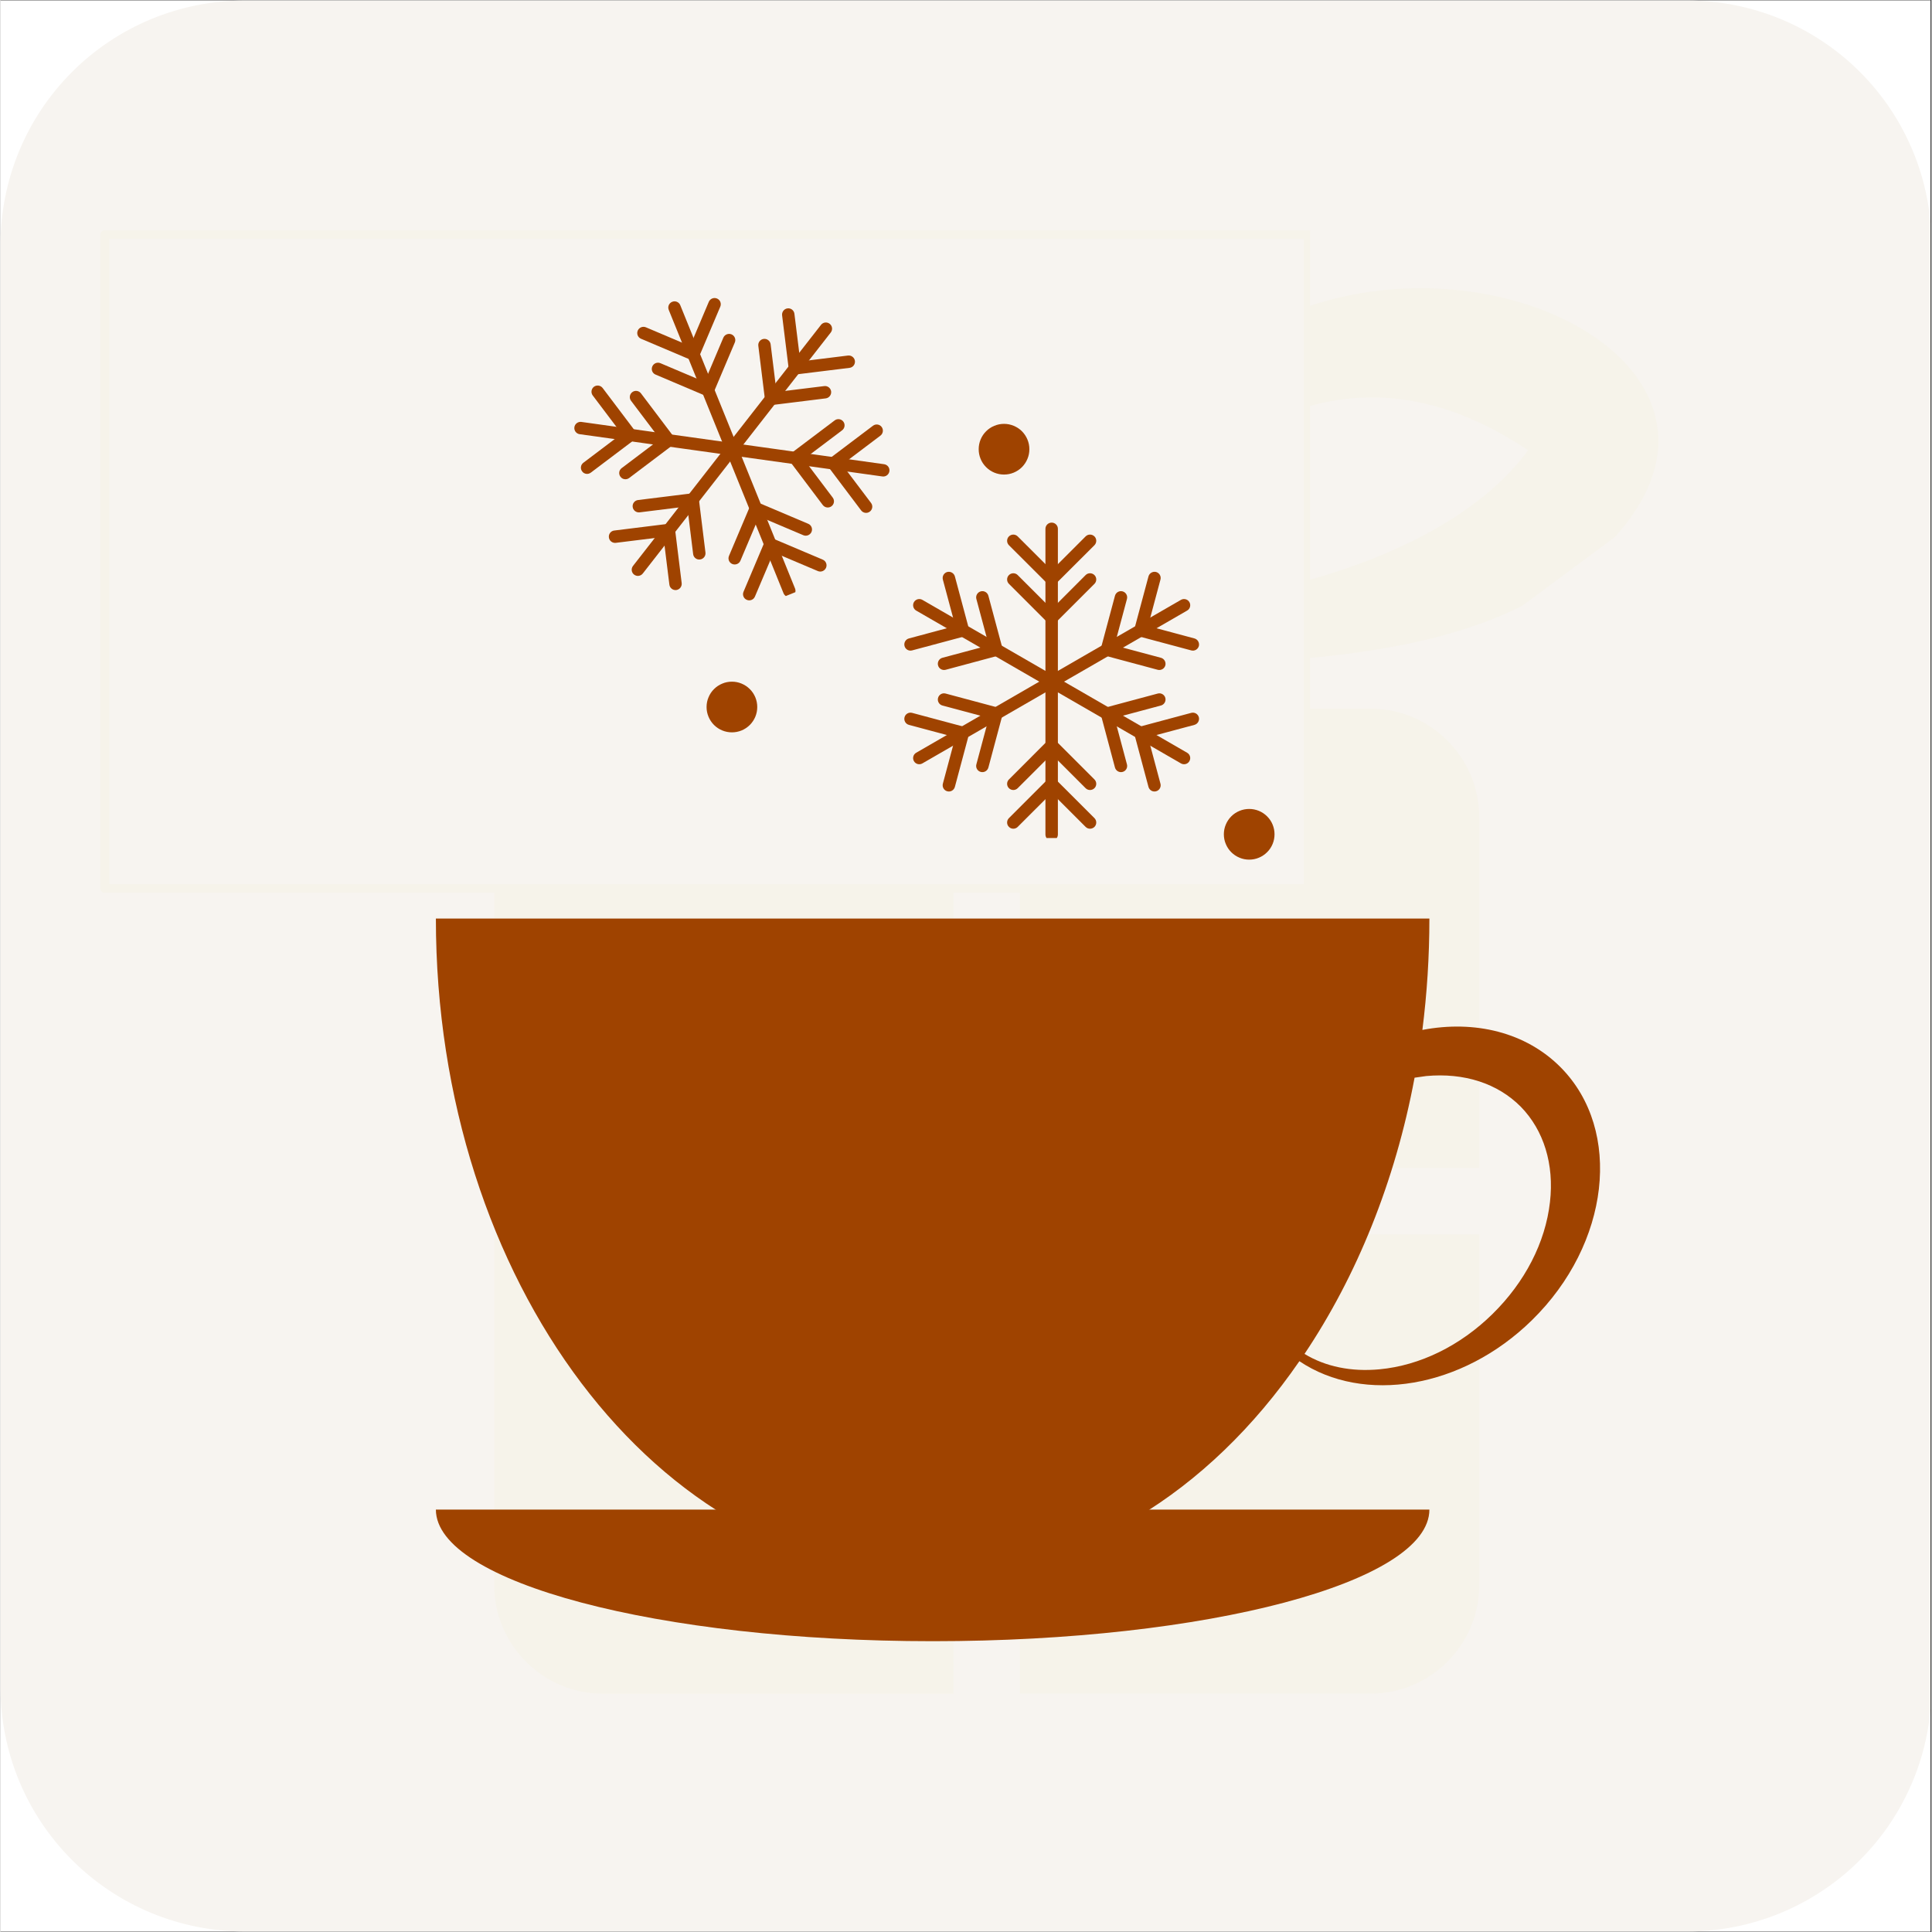 <svg xmlns="http://www.w3.org/2000/svg" xmlns:xlink="http://www.w3.org/1999/xlink" width="300" zoomAndPan="magnify" viewBox="0 0 224.88 225" height="300" preserveAspectRatio="xMidYMid meet" version="1.0"><rect x="0" y="0" width="224.88" height="225" fill="#333333" stroke="none"/><defs><clipPath id="d0f9468f8d"><path d="M 0 0.059 L 224.762 0.059 L 224.762 224.938 L 0 224.938 Z M 0 0.059 " clip-rule="nonzero"/></clipPath><clipPath id="087e8dff09"><path d="M 50.703 175 L 167 175 L 167 191.207 L 50.703 191.207 Z M 50.703 175 " clip-rule="nonzero"/></clipPath><clipPath id="6cc8c802c5"><path d="M 50.703 106 L 187 106 L 187 184 L 50.703 184 Z M 50.703 106 " clip-rule="nonzero"/></clipPath><clipPath id="f8ac75e91b"><path d="M 101 33.793 L 116 33.793 L 116 101 L 101 101 Z M 101 33.793 " clip-rule="nonzero"/></clipPath><clipPath id="eac816a95c"><path d="M 12 27 L 152.508 27 L 152.508 104 L 12 104 Z M 12 27 " clip-rule="nonzero"/></clipPath><clipPath id="cf27d526cd"><path d="M 11.582 26.816 L 152.508 26.816 L 152.508 104 L 11.582 104 Z M 11.582 26.816 " clip-rule="nonzero"/></clipPath><clipPath id="ffbdf2cb87"><path d="M 121 60.863 L 124 60.863 L 124 81 L 121 81 Z M 121 60.863 " clip-rule="nonzero"/></clipPath><clipPath id="47bec746b4"><path d="M 121 78 L 124 78 L 124 97.594 L 121 97.594 Z M 121 78 " clip-rule="nonzero"/></clipPath><clipPath id="a817e2f490"><path d="M 132 66 L 139.652 66 L 139.652 76 L 132 76 Z M 132 66 " clip-rule="nonzero"/></clipPath><clipPath id="3e5a0ed993"><path d="M 105.172 82 L 113 82 L 113 93 L 105.172 93 Z M 105.172 82 " clip-rule="nonzero"/></clipPath><clipPath id="c1f8d3aeb3"><path d="M 132 82 L 139.652 82 L 139.652 93 L 132 93 Z M 132 82 " clip-rule="nonzero"/></clipPath><clipPath id="065a8f6992"><path d="M 105.172 66 L 113 66 L 113 76 L 105.172 76 Z M 105.172 66 " clip-rule="nonzero"/></clipPath><clipPath id="e244491133"><path d="M 77 35 L 86 35 L 86 54 L 77 54 Z M 77 35 " clip-rule="nonzero"/></clipPath><clipPath id="e1e0609801"><path d="M 62.238 41.621 L 94.195 28.676 L 107.984 62.719 L 76.027 75.664 Z M 62.238 41.621 " clip-rule="nonzero"/></clipPath><clipPath id="72df3d92a3"><path d="M 62.238 41.621 L 94.195 28.676 L 107.984 62.719 L 76.027 75.664 Z M 62.238 41.621 " clip-rule="nonzero"/></clipPath><clipPath id="bc74bf1ca1"><path d="M 74 34 L 84 34 L 84 42 L 74 42 Z M 74 34 " clip-rule="nonzero"/></clipPath><clipPath id="b4f0060948"><path d="M 62.238 41.621 L 94.195 28.676 L 107.984 62.719 L 76.027 75.664 Z M 62.238 41.621 " clip-rule="nonzero"/></clipPath><clipPath id="b450b2267d"><path d="M 62.238 41.621 L 94.195 28.676 L 107.984 62.719 L 76.027 75.664 Z M 62.238 41.621 " clip-rule="nonzero"/></clipPath><clipPath id="81c951ce24"><path d="M 75 38 L 86 38 L 86 47 L 75 47 Z M 75 38 " clip-rule="nonzero"/></clipPath><clipPath id="1276d722f1"><path d="M 62.238 41.621 L 94.195 28.676 L 107.984 62.719 L 76.027 75.664 Z M 62.238 41.621 " clip-rule="nonzero"/></clipPath><clipPath id="d29b21b6d6"><path d="M 62.238 41.621 L 94.195 28.676 L 107.984 62.719 L 76.027 75.664 Z M 62.238 41.621 " clip-rule="nonzero"/></clipPath><clipPath id="1076dfe454"><path d="M 84 51 L 93 51 L 93 70 L 84 70 Z M 84 51 " clip-rule="nonzero"/></clipPath><clipPath id="d6b368159b"><path d="M 62.238 41.621 L 94.195 28.676 L 107.984 62.719 L 76.027 75.664 Z M 62.238 41.621 " clip-rule="nonzero"/></clipPath><clipPath id="5add4c5a58"><path d="M 62.238 41.621 L 94.195 28.676 L 107.984 62.719 L 76.027 75.664 Z M 62.238 41.621 " clip-rule="nonzero"/></clipPath><clipPath id="044aa36078"><path d="M 86 62 L 97 62 L 97 70 L 86 70 Z M 86 62 " clip-rule="nonzero"/></clipPath><clipPath id="fdc61f1d07"><path d="M 62.238 41.621 L 94.195 28.676 L 107.984 62.719 L 76.027 75.664 Z M 62.238 41.621 " clip-rule="nonzero"/></clipPath><clipPath id="a0f446d386"><path d="M 62.238 41.621 L 94.195 28.676 L 107.984 62.719 L 76.027 75.664 Z M 62.238 41.621 " clip-rule="nonzero"/></clipPath><clipPath id="8c355c8e44"><path d="M 84 58 L 95 58 L 95 66 L 84 66 Z M 84 58 " clip-rule="nonzero"/></clipPath><clipPath id="7dd202d435"><path d="M 62.238 41.621 L 94.195 28.676 L 107.984 62.719 L 76.027 75.664 Z M 62.238 41.621 " clip-rule="nonzero"/></clipPath><clipPath id="243f9ecb16"><path d="M 62.238 41.621 L 94.195 28.676 L 107.984 62.719 L 76.027 75.664 Z M 62.238 41.621 " clip-rule="nonzero"/></clipPath><clipPath id="6ba58dddc4"><path d="M 84 37 L 97 37 L 97 54 L 84 54 Z M 84 37 " clip-rule="nonzero"/></clipPath><clipPath id="0fc1f8f34c"><path d="M 62.238 41.621 L 94.195 28.676 L 107.984 62.719 L 76.027 75.664 Z M 62.238 41.621 " clip-rule="nonzero"/></clipPath><clipPath id="ee7911cf3a"><path d="M 62.238 41.621 L 94.195 28.676 L 107.984 62.719 L 76.027 75.664 Z M 62.238 41.621 " clip-rule="nonzero"/></clipPath><clipPath id="29a00c4c53"><path d="M 91 35 L 100 35 L 100 44 L 91 44 Z M 91 35 " clip-rule="nonzero"/></clipPath><clipPath id="6b6e69836a"><path d="M 62.238 41.621 L 94.195 28.676 L 107.984 62.719 L 76.027 75.664 Z M 62.238 41.621 " clip-rule="nonzero"/></clipPath><clipPath id="213555ead8"><path d="M 62.238 41.621 L 94.195 28.676 L 107.984 62.719 L 76.027 75.664 Z M 62.238 41.621 " clip-rule="nonzero"/></clipPath><clipPath id="199db6a68f"><path d="M 88 39 L 97 39 L 97 48 L 88 48 Z M 88 39 " clip-rule="nonzero"/></clipPath><clipPath id="6897d3f6f9"><path d="M 62.238 41.621 L 94.195 28.676 L 107.984 62.719 L 76.027 75.664 Z M 62.238 41.621 " clip-rule="nonzero"/></clipPath><clipPath id="da157771e7"><path d="M 62.238 41.621 L 94.195 28.676 L 107.984 62.719 L 76.027 75.664 Z M 62.238 41.621 " clip-rule="nonzero"/></clipPath><clipPath id="94b4c186d1"><path d="M 73 51 L 86 51 L 86 68 L 73 68 Z M 73 51 " clip-rule="nonzero"/></clipPath><clipPath id="0d9a7e6166"><path d="M 62.238 41.621 L 94.195 28.676 L 107.984 62.719 L 76.027 75.664 Z M 62.238 41.621 " clip-rule="nonzero"/></clipPath><clipPath id="ca928fe85a"><path d="M 62.238 41.621 L 94.195 28.676 L 107.984 62.719 L 76.027 75.664 Z M 62.238 41.621 " clip-rule="nonzero"/></clipPath><clipPath id="14a5676412"><path d="M 70 61 L 80 61 L 80 69 L 70 69 Z M 70 61 " clip-rule="nonzero"/></clipPath><clipPath id="243b902d93"><path d="M 62.238 41.621 L 94.195 28.676 L 107.984 62.719 L 76.027 75.664 Z M 62.238 41.621 " clip-rule="nonzero"/></clipPath><clipPath id="b78d21fed1"><path d="M 62.238 41.621 L 94.195 28.676 L 107.984 62.719 L 76.027 75.664 Z M 62.238 41.621 " clip-rule="nonzero"/></clipPath><clipPath id="e31303938f"><path d="M 73 57 L 83 57 L 83 66 L 73 66 Z M 73 57 " clip-rule="nonzero"/></clipPath><clipPath id="59e4c32c1e"><path d="M 62.238 41.621 L 94.195 28.676 L 107.984 62.719 L 76.027 75.664 Z M 62.238 41.621 " clip-rule="nonzero"/></clipPath><clipPath id="cc7bdd205f"><path d="M 62.238 41.621 L 94.195 28.676 L 107.984 62.719 L 76.027 75.664 Z M 62.238 41.621 " clip-rule="nonzero"/></clipPath><clipPath id="d25b6bb373"><path d="M 84 51 L 104 51 L 104 56 L 84 56 Z M 84 51 " clip-rule="nonzero"/></clipPath><clipPath id="3b608e91ff"><path d="M 62.238 41.621 L 94.195 28.676 L 107.984 62.719 L 76.027 75.664 Z M 62.238 41.621 " clip-rule="nonzero"/></clipPath><clipPath id="80cff645a4"><path d="M 62.238 41.621 L 94.195 28.676 L 107.984 62.719 L 76.027 75.664 Z M 62.238 41.621 " clip-rule="nonzero"/></clipPath><clipPath id="c879899c72"><path d="M 96 49 L 103 49 L 103 60 L 96 60 Z M 96 49 " clip-rule="nonzero"/></clipPath><clipPath id="3b1cb08101"><path d="M 62.238 41.621 L 94.195 28.676 L 107.984 62.719 L 76.027 75.664 Z M 62.238 41.621 " clip-rule="nonzero"/></clipPath><clipPath id="867fd75af3"><path d="M 62.238 41.621 L 94.195 28.676 L 107.984 62.719 L 76.027 75.664 Z M 62.238 41.621 " clip-rule="nonzero"/></clipPath><clipPath id="0862804839"><path d="M 91 48 L 99 48 L 99 60 L 91 60 Z M 91 48 " clip-rule="nonzero"/></clipPath><clipPath id="e730da80be"><path d="M 62.238 41.621 L 94.195 28.676 L 107.984 62.719 L 76.027 75.664 Z M 62.238 41.621 " clip-rule="nonzero"/></clipPath><clipPath id="0981f76ff4"><path d="M 62.238 41.621 L 94.195 28.676 L 107.984 62.719 L 76.027 75.664 Z M 62.238 41.621 " clip-rule="nonzero"/></clipPath><clipPath id="32fca3eb61"><path d="M 66 49 L 86 49 L 86 54 L 66 54 Z M 66 49 " clip-rule="nonzero"/></clipPath><clipPath id="9a77d054af"><path d="M 62.238 41.621 L 94.195 28.676 L 107.984 62.719 L 76.027 75.664 Z M 62.238 41.621 " clip-rule="nonzero"/></clipPath><clipPath id="a5da6e836b"><path d="M 62.238 41.621 L 94.195 28.676 L 107.984 62.719 L 76.027 75.664 Z M 62.238 41.621 " clip-rule="nonzero"/></clipPath><clipPath id="2f022abf46"><path d="M 67 44 L 75 44 L 75 56 L 67 56 Z M 67 44 " clip-rule="nonzero"/></clipPath><clipPath id="6ed33d89ec"><path d="M 62.238 41.621 L 94.195 28.676 L 107.984 62.719 L 76.027 75.664 Z M 62.238 41.621 " clip-rule="nonzero"/></clipPath><clipPath id="294b923580"><path d="M 62.238 41.621 L 94.195 28.676 L 107.984 62.719 L 76.027 75.664 Z M 62.238 41.621 " clip-rule="nonzero"/></clipPath><clipPath id="b2a6cf5e34"><path d="M 72 45 L 79 45 L 79 56 L 72 56 Z M 72 45 " clip-rule="nonzero"/></clipPath><clipPath id="7e06aa1dc6"><path d="M 62.238 41.621 L 94.195 28.676 L 107.984 62.719 L 76.027 75.664 Z M 62.238 41.621 " clip-rule="nonzero"/></clipPath><clipPath id="d5b89a4f3c"><path d="M 62.238 41.621 L 94.195 28.676 L 107.984 62.719 L 76.027 75.664 Z M 62.238 41.621 " clip-rule="nonzero"/></clipPath><clipPath id="0d268896e8"><path d="M 82.227 79.387 L 88.223 79.387 L 88.223 85.383 L 82.227 85.383 Z M 82.227 79.387 " clip-rule="nonzero"/></clipPath><clipPath id="fab4f0ffde"><path d="M 113.918 49.363 L 119.914 49.363 L 119.914 55.359 L 113.918 55.359 Z M 113.918 49.363 " clip-rule="nonzero"/></clipPath><clipPath id="70426a7aa1"><path d="M 142.469 94.211 L 148.465 94.211 L 148.465 100.207 L 142.469 100.207 Z M 142.469 94.211 " clip-rule="nonzero"/></clipPath></defs><g clip-path="url(#d0f9468f8d)"><path fill="#ffffff" d="M 0 0.059 L 224.879 0.059 L 224.879 224.941 L 0 224.941 Z M 0 0.059 " fill-opacity="1" fill-rule="nonzero"/><path fill="#ffffff" d="M 0 0.059 L 224.879 0.059 L 224.879 224.941 L 0 224.941 Z M 0 0.059 " fill-opacity="1" fill-rule="nonzero"/><path fill="#f7f4f0" d="M 28.426 0.059 L 196.457 0.059 C 197.387 0.059 198.316 0.105 199.242 0.195 C 200.168 0.289 201.09 0.426 202 0.605 C 202.914 0.789 203.816 1.016 204.707 1.285 C 205.598 1.555 206.473 1.867 207.332 2.223 C 208.191 2.578 209.035 2.977 209.855 3.418 C 210.676 3.855 211.473 4.332 212.246 4.852 C 213.02 5.367 213.77 5.922 214.488 6.512 C 215.207 7.102 215.895 7.727 216.555 8.387 C 217.215 9.043 217.836 9.734 218.43 10.453 C 219.02 11.172 219.574 11.918 220.09 12.691 C 220.605 13.465 221.086 14.266 221.523 15.086 C 221.961 15.906 222.359 16.746 222.715 17.605 C 223.074 18.469 223.387 19.344 223.656 20.234 C 223.926 21.125 224.152 22.027 224.332 22.938 C 224.516 23.852 224.652 24.773 224.742 25.699 C 224.836 26.625 224.879 27.555 224.879 28.484 L 224.879 196.516 C 224.879 197.445 224.836 198.375 224.742 199.301 C 224.652 200.227 224.516 201.148 224.332 202.062 C 224.152 202.973 223.926 203.875 223.656 204.766 C 223.387 205.656 223.074 206.531 222.715 207.395 C 222.359 208.254 221.961 209.094 221.523 209.914 C 221.086 210.734 220.605 211.535 220.09 212.309 C 219.574 213.082 219.02 213.828 218.43 214.547 C 217.836 215.266 217.215 215.957 216.555 216.613 C 215.895 217.273 215.207 217.898 214.488 218.488 C 213.77 219.078 213.02 219.633 212.246 220.148 C 211.473 220.668 210.676 221.145 209.855 221.582 C 209.035 222.023 208.191 222.422 207.332 222.777 C 206.473 223.133 205.598 223.445 204.707 223.715 C 203.816 223.984 202.914 224.211 202 224.395 C 201.09 224.574 200.168 224.711 199.242 224.805 C 198.316 224.895 197.387 224.941 196.457 224.941 L 28.426 224.941 C 27.492 224.941 26.566 224.895 25.637 224.805 C 24.711 224.711 23.793 224.574 22.879 224.395 C 21.965 224.211 21.062 223.984 20.172 223.715 C 19.281 223.445 18.406 223.133 17.547 222.777 C 16.688 222.422 15.848 222.023 15.023 221.582 C 14.203 221.145 13.406 220.668 12.633 220.148 C 11.859 219.633 11.113 219.078 10.391 218.488 C 9.672 217.898 8.984 217.273 8.324 216.613 C 7.668 215.957 7.043 215.266 6.453 214.547 C 5.863 213.828 5.309 213.082 4.789 212.309 C 4.273 211.535 3.797 210.734 3.355 209.914 C 2.918 209.094 2.52 208.254 2.164 207.395 C 1.809 206.531 1.496 205.656 1.223 204.766 C 0.953 203.875 0.727 202.973 0.547 202.062 C 0.363 201.148 0.227 200.227 0.137 199.301 C 0.047 198.375 0 197.445 0 196.516 L 0 28.484 C 0 27.555 0.047 26.625 0.137 25.699 C 0.227 24.773 0.363 23.852 0.547 22.938 C 0.727 22.027 0.953 21.125 1.223 20.234 C 1.496 19.344 1.809 18.469 2.164 17.605 C 2.52 16.746 2.918 15.906 3.355 15.086 C 3.797 14.266 4.273 13.465 4.789 12.691 C 5.309 11.918 5.863 11.172 6.453 10.453 C 7.043 9.734 7.668 9.043 8.324 8.387 C 8.984 7.727 9.672 7.102 10.391 6.512 C 11.113 5.922 11.859 5.367 12.633 4.852 C 13.406 4.332 14.203 3.855 15.023 3.418 C 15.848 2.977 16.688 2.578 17.547 2.223 C 18.406 1.867 19.281 1.555 20.172 1.285 C 21.062 1.016 21.965 0.789 22.879 0.605 C 23.793 0.426 24.711 0.289 25.637 0.195 C 26.566 0.105 27.492 0.059 28.426 0.059 Z M 28.426 0.059 " fill-opacity="1" fill-rule="evenodd"/></g><path fill="#f6f3ea" d="M 53.113 52.438 C 54.109 45.047 67.848 42.168 86.98 52.891 C 95.645 58.039 98.438 62.48 103.023 71.16 C 90.754 71.16 83.887 69.391 73.973 65.898 C 63.074 62.059 51.879 61.629 53.113 52.438 Z M 37.52 49.32 C 37.52 79.461 89.895 77.398 112.387 77.398 C 111.273 64.082 101.223 50.789 92.938 43.816 C 79.648 32.641 66.078 29.418 47.574 34.898 C 38.617 37.547 37.52 44.594 37.52 49.32 Z M 37.52 49.32 " fill-opacity="1" fill-rule="evenodd"/><path fill="#f6f3ea" d="M 124.867 71.16 C 138.043 51.48 155.965 37.75 177.898 52.438 C 168.957 64.648 146.621 71.16 124.867 71.16 Z M 143.582 39.965 L 135.105 47.078 C 131.75 50.059 130.297 51.457 127.082 54.656 C 119.395 62.312 116.609 64.129 115.504 77.398 C 136.219 77.398 161.602 78.527 177.262 70.52 L 188.004 62.547 C 207.016 41.516 168.121 23.531 143.582 39.965 Z M 143.582 39.965 " fill-opacity="1" fill-rule="evenodd"/><path fill="#f6f3ea" d="M 70.137 82.539 L 110.98 82.539 L 110.98 136.016 L 57.496 136.016 L 57.496 95.172 C 57.496 88.223 63.18 82.539 70.137 82.539 Z M 70.137 82.539 " fill-opacity="1" fill-rule="evenodd"/><path fill="#f6f3ea" d="M 57.496 184.613 L 57.496 143.762 L 110.98 143.762 L 110.98 197.246 L 70.137 197.246 C 63.18 197.246 57.496 191.562 57.496 184.613 Z M 57.496 184.613 " fill-opacity="1" fill-rule="evenodd"/><path fill="#f6f3ea" d="M 159.578 197.238 L 118.727 197.238 L 118.727 143.762 L 172.211 143.762 L 172.211 184.605 C 172.211 191.555 166.527 197.238 159.578 197.238 Z M 159.578 197.238 " fill-opacity="1" fill-rule="evenodd"/><path fill="#f6f3ea" d="M 172.211 95.172 L 172.211 136.016 L 118.727 136.016 L 118.727 82.531 L 159.578 82.531 C 166.527 82.531 172.211 88.215 172.211 95.172 Z M 172.211 95.172 " fill-opacity="1" fill-rule="evenodd"/><g clip-path="url(#087e8dff09)"><path fill="#9f4300" d="M 166.406 175.805 C 166.406 184.285 140.52 191.133 108.57 191.133 C 76.621 191.133 50.703 184.254 50.703 175.805 " fill-opacity="1" fill-rule="nonzero"/></g><g clip-path="url(#6cc8c802c5)"><path fill="#9f4300" d="M 181.738 124.344 C 177.656 120.195 171.656 118.785 165.59 119.945 C 166.125 115.734 166.406 111.402 166.406 106.973 L 50.703 106.973 C 50.703 149.227 76.59 183.469 108.539 183.469 C 125.473 183.469 140.711 173.855 151.266 158.523 C 158.742 163.551 170.211 161.73 178.348 153.75 C 187.426 144.859 188.934 131.664 181.738 124.344 Z M 180.449 139.988 C 179.918 144.703 177.531 149.32 173.758 153.027 C 169.988 156.734 165.309 159.027 160.598 159.469 C 157.297 159.781 154.281 159.152 151.863 157.676 C 157.926 148.629 162.418 137.633 164.68 125.508 C 165.121 125.445 165.59 125.379 166.031 125.316 C 170.461 124.91 174.355 126.168 177.059 128.898 C 179.727 131.633 180.953 135.59 180.449 139.988 Z M 180.449 139.988 " fill-opacity="1" fill-rule="nonzero"/></g><g clip-path="url(#f8ac75e91b)"><path fill="#9f4300" d="M 108.855 34.336 C 108.758 34.148 108.57 34.086 108.414 34.148 C 108.258 34.18 108.102 34.305 107.973 34.398 C 107.848 34.523 107.723 34.652 107.66 34.809 C 107.629 34.871 107.598 34.965 107.566 35.027 L 107.473 35.277 C 107.188 36 106.938 36.723 106.719 37.445 C 106.277 38.891 105.965 40.336 105.805 41.781 C 105.648 43.195 105.711 44.609 105.965 45.898 C 106.059 46.211 106.09 46.527 106.215 46.84 L 106.371 47.312 L 106.559 47.75 C 106.781 48.348 107.125 48.914 107.441 49.48 C 107.785 50.043 108.195 50.609 108.633 51.207 L 110.016 52.996 C 110.488 53.625 110.988 54.285 111.461 54.977 C 111.934 55.699 112.371 56.422 112.781 57.176 C 113.598 58.715 114.258 60.348 114.664 62.109 C 115.105 63.867 115.23 65.785 115.012 67.637 C 114.887 68.582 114.695 69.461 114.477 70.34 C 114.227 71.219 113.91 72.035 113.598 72.852 C 112.906 74.457 112.09 75.898 111.242 77.281 C 110.395 78.664 109.543 79.922 108.727 81.18 C 108.32 81.805 107.941 82.434 107.566 83.062 C 107.188 83.691 106.844 84.289 106.559 84.918 C 106.246 85.547 105.965 86.172 105.742 86.801 C 105.523 87.43 105.336 88.09 105.18 88.719 C 104.926 90.008 104.895 91.355 105.148 92.707 C 105.273 93.367 105.461 94.027 105.742 94.656 C 106.027 95.285 106.371 95.883 106.812 96.414 C 106.906 96.57 107.062 96.668 107.156 96.793 C 107.219 96.855 107.281 96.918 107.348 96.98 L 107.535 97.137 C 107.785 97.359 108.164 97.609 108.477 97.922 C 108.789 98.238 109.043 98.551 109.23 98.961 C 109.324 99.148 109.387 99.398 109.355 99.621 C 109.324 99.84 109.168 100.027 109.012 100.121 C 109.137 99.965 109.168 99.777 109.137 99.621 C 109.105 99.461 109.012 99.336 108.887 99.211 C 108.633 98.961 108.32 98.77 108.004 98.613 C 107.66 98.457 107.379 98.363 106.938 98.207 L 106.656 98.078 C 106.559 98.047 106.465 97.984 106.371 97.922 C 106.184 97.828 105.996 97.734 105.805 97.609 C 104.328 96.668 103.23 95.191 102.508 93.586 C 102.16 92.77 101.879 91.922 101.723 91.074 C 101.566 90.195 101.473 89.316 101.473 88.402 C 101.473 87.492 101.598 86.645 101.754 85.766 C 101.91 84.918 102.129 84.07 102.414 83.25 C 102.949 81.617 103.637 80.109 104.395 78.695 C 105.113 77.25 105.902 75.898 106.59 74.613 C 107.973 72.004 109.137 69.461 109.418 67.008 C 109.703 64.621 109.105 62.047 108.004 59.531 C 107.723 58.902 107.41 58.277 107.062 57.68 C 106.719 57.082 106.34 56.453 105.934 55.793 C 105.113 54.504 104.234 53.094 103.512 51.488 C 103.137 50.672 102.852 49.824 102.633 48.914 C 102.414 48.035 102.32 47.125 102.289 46.211 C 102.258 44.422 102.57 42.695 103.137 41.121 C 103.703 39.551 104.426 38.074 105.336 36.723 C 105.773 36.066 106.246 35.406 106.781 34.809 L 106.969 34.59 C 107.062 34.492 107.125 34.398 107.219 34.336 C 107.41 34.18 107.598 34.086 107.785 33.992 C 107.973 33.898 108.227 33.867 108.445 33.867 C 108.57 33.867 108.664 33.93 108.758 33.992 C 108.789 34.148 108.824 34.242 108.855 34.336 Z M 108.855 34.336 " fill-opacity="1" fill-rule="nonzero"/></g><path fill="#9f4300" d="M 126.039 53.719 C 125.945 53.594 125.82 53.594 125.754 53.625 C 125.66 53.656 125.566 53.75 125.504 53.816 C 125.441 53.91 125.379 54.004 125.348 54.098 C 125.316 54.129 125.316 54.191 125.316 54.223 L 125.254 54.41 C 125.098 54.914 124.969 55.387 124.875 55.887 C 124.656 56.863 124.531 57.836 124.5 58.746 C 124.469 59.656 124.562 60.539 124.781 61.324 C 124.906 61.699 125.031 62.078 125.191 62.422 C 125.348 62.77 125.566 63.082 125.785 63.43 C 126.008 63.773 126.289 64.121 126.574 64.465 L 127.516 65.629 C 127.828 66.035 128.207 66.477 128.52 66.977 C 128.836 67.449 129.148 67.953 129.461 68.484 C 130.027 69.555 130.531 70.684 130.812 71.941 C 131.129 73.199 131.223 74.551 131.066 75.934 C 130.969 76.59 130.844 77.25 130.688 77.879 C 130.5 78.508 130.281 79.074 130.059 79.641 C 129.59 80.738 128.992 81.742 128.426 82.656 C 127.828 83.566 127.262 84.414 126.699 85.199 C 126.414 85.609 126.164 85.984 125.914 86.395 C 125.66 86.77 125.441 87.148 125.223 87.555 C 125.031 87.934 124.812 88.309 124.656 88.719 C 124.5 89.094 124.344 89.504 124.246 89.879 C 124.059 90.633 123.965 91.484 124.059 92.301 C 124.09 92.707 124.184 93.117 124.309 93.523 C 124.438 93.934 124.625 94.309 124.875 94.688 C 124.938 94.781 125 94.844 125.062 94.938 C 125.129 95.031 125.223 95.094 125.285 95.191 C 125.41 95.348 125.691 95.535 125.883 95.754 C 126.07 95.977 126.258 96.227 126.352 96.508 C 126.414 96.668 126.445 96.824 126.414 96.98 C 126.383 97.137 126.258 97.262 126.133 97.324 C 126.195 97.199 126.227 97.074 126.164 96.98 C 126.133 96.887 126.07 96.824 125.977 96.73 C 125.785 96.602 125.598 96.508 125.379 96.414 C 125.16 96.32 124.969 96.32 124.656 96.195 C 124.5 96.164 124.375 96.102 124.246 96.039 C 124.121 95.977 123.965 95.914 123.84 95.816 C 122.77 95.223 121.922 94.215 121.391 93.117 C 121.105 92.551 120.918 91.953 120.762 91.355 C 120.602 90.762 120.539 90.133 120.539 89.473 C 120.539 88.812 120.602 88.215 120.699 87.617 C 120.793 87.023 120.918 86.426 121.105 85.859 C 121.293 85.293 121.484 84.758 121.703 84.227 C 121.922 83.691 122.145 83.188 122.395 82.719 C 122.867 81.742 123.367 80.832 123.809 79.984 C 124.688 78.258 125.348 76.688 125.504 75.305 C 125.66 73.953 125.348 72.445 124.688 70.875 C 124.344 70.09 123.965 69.367 123.461 68.484 C 122.961 67.605 122.363 66.664 121.891 65.5 C 121.641 64.938 121.453 64.309 121.324 63.648 C 121.168 63.02 121.137 62.359 121.137 61.73 C 121.168 60.477 121.422 59.281 121.859 58.18 C 122.301 57.113 122.867 56.141 123.523 55.262 C 123.871 54.82 124.215 54.41 124.594 54.035 L 124.75 53.879 C 124.812 53.816 124.875 53.75 124.938 53.719 C 125.062 53.625 125.223 53.562 125.348 53.5 C 125.504 53.469 125.66 53.438 125.82 53.438 C 125.914 53.469 125.977 53.5 126.039 53.562 C 126.008 53.594 126.008 53.656 126.039 53.719 Z M 126.039 53.719 " fill-opacity="1" fill-rule="nonzero"/><path fill="#9f4300" d="M 90.977 71.785 C 90.914 71.723 90.852 71.754 90.82 71.785 C 90.789 71.816 90.758 71.879 90.727 71.941 C 90.695 72.004 90.695 72.066 90.664 72.098 C 90.664 72.129 90.664 72.16 90.664 72.16 C 90.664 72.191 90.664 72.223 90.664 72.289 C 90.633 72.602 90.602 72.914 90.57 73.199 C 90.539 73.797 90.539 74.359 90.602 74.863 C 90.664 75.367 90.789 75.805 90.977 76.152 C 91.07 76.309 91.168 76.496 91.262 76.621 C 91.355 76.75 91.48 76.875 91.605 77.031 C 91.891 77.312 92.234 77.691 92.645 78.164 C 93.051 78.633 93.555 79.262 93.93 79.922 C 94.309 80.613 94.652 81.367 94.875 82.184 C 95.094 83.031 95.156 83.973 95.062 84.887 C 95 85.355 94.906 85.797 94.812 86.203 C 94.684 86.613 94.527 86.988 94.371 87.367 C 94.059 88.09 93.68 88.719 93.305 89.254 C 92.547 90.352 91.859 91.137 91.324 91.891 C 90.789 92.645 90.414 93.242 90.316 94.152 C 90.285 94.371 90.285 94.594 90.316 94.812 C 90.352 95.031 90.383 95.254 90.477 95.473 C 90.508 95.566 90.57 95.691 90.633 95.816 C 90.664 95.914 90.852 96.07 90.945 96.227 C 91.039 96.383 91.168 96.57 91.199 96.762 C 91.23 96.855 91.23 96.98 91.199 97.105 C 91.168 97.23 91.07 97.293 90.977 97.293 C 91.008 97.199 91.008 97.137 90.945 97.105 C 90.914 97.074 90.852 97.043 90.789 97.012 C 90.664 96.98 90.539 96.949 90.414 96.918 C 90.285 96.887 90.191 96.918 89.973 96.855 C 89.785 96.824 89.594 96.73 89.406 96.668 C 88.652 96.352 88.055 95.723 87.648 95 C 87.238 94.277 86.988 93.492 86.926 92.613 C 86.895 92.172 86.926 91.766 86.957 91.387 C 86.988 90.98 87.082 90.602 87.176 90.227 C 87.555 88.75 88.184 87.523 88.621 86.551 C 89.094 85.578 89.375 84.758 89.406 84.227 C 89.438 83.973 89.438 83.691 89.375 83.379 C 89.344 83.062 89.219 82.688 89.094 82.277 C 89.031 82.09 88.938 81.871 88.84 81.648 C 88.746 81.461 88.652 81.211 88.496 80.957 C 88.246 80.426 87.898 79.828 87.617 79.043 C 87.492 78.664 87.363 78.227 87.27 77.785 C 87.207 77.344 87.176 76.906 87.207 76.496 C 87.27 75.648 87.523 74.895 87.836 74.234 C 88.184 73.574 88.59 73.012 89.094 72.508 C 89.344 72.258 89.594 72.035 89.848 71.848 C 89.879 71.816 89.91 71.816 89.941 71.754 C 90.004 71.723 90.035 71.691 90.098 71.66 C 90.191 71.598 90.285 71.566 90.383 71.535 C 90.477 71.504 90.602 71.504 90.695 71.535 C 90.945 71.566 91.008 71.691 90.977 71.785 Z M 90.977 71.785 " fill-opacity="1" fill-rule="nonzero"/><g clip-path="url(#eac816a95c)"><path fill="#f7f4f0" d="M 12.141 27.332 L 152.309 27.332 L 152.309 103.477 L 12.141 103.477 Z M 12.141 27.332 " fill-opacity="1" fill-rule="nonzero"/></g><g clip-path="url(#cf27d526cd)"><path fill="#f6f3ea" d="M 152.309 103.988 L 12.141 103.988 C 11.852 103.988 11.625 103.762 11.625 103.477 L 11.625 27.332 C 11.625 27.043 11.852 26.816 12.141 26.816 L 152.309 26.816 C 152.598 26.816 152.824 27.043 152.824 27.332 L 152.824 103.477 C 152.824 103.762 152.598 103.988 152.309 103.988 Z M 12.656 102.961 L 151.793 102.961 L 151.793 27.844 L 12.656 27.844 Z M 12.656 102.961 " fill-opacity="1" fill-rule="nonzero"/></g><g clip-path="url(#ffbdf2cb87)"><path fill="#9f4300" d="M 123.141 61.582 C 123.141 61.188 122.816 60.863 122.418 60.863 C 122.016 60.863 121.691 61.188 121.691 61.582 L 121.691 79.383 C 121.691 79.785 122.016 80.109 122.418 80.109 C 122.816 80.109 123.141 79.785 123.141 79.383 Z M 123.141 61.582 " fill-opacity="1" fill-rule="nonzero"/></g><path fill="#9f4300" d="M 127.398 63.496 C 127.68 63.207 127.68 62.75 127.398 62.469 C 127.109 62.188 126.652 62.188 126.371 62.469 L 122.418 66.422 L 118.461 62.469 C 118.18 62.188 117.723 62.188 117.441 62.469 C 117.156 62.75 117.156 63.207 117.441 63.496 L 121.902 67.953 L 121.906 67.957 C 122.188 68.242 122.645 68.242 122.926 67.957 Z M 127.398 63.496 " fill-opacity="1" fill-rule="nonzero"/><path fill="#9f4300" d="M 127.398 67.996 C 127.68 67.715 127.68 67.254 127.398 66.973 C 127.109 66.691 126.652 66.691 126.371 66.973 L 122.418 70.93 L 118.461 66.973 C 118.18 66.691 117.723 66.691 117.441 66.973 C 117.156 67.254 117.156 67.715 117.441 67.996 L 121.902 72.461 L 121.906 72.465 C 122.188 72.746 122.645 72.746 122.926 72.465 Z M 127.398 67.996 " fill-opacity="1" fill-rule="nonzero"/><g clip-path="url(#47bec746b4)"><path fill="#9f4300" d="M 121.691 97.188 C 121.691 97.582 122.016 97.91 122.418 97.91 C 122.816 97.91 123.141 97.582 123.141 97.188 L 123.141 79.383 C 123.141 78.984 122.816 78.66 122.418 78.66 C 122.016 78.66 121.691 78.984 121.691 79.383 Z M 121.691 97.188 " fill-opacity="1" fill-rule="nonzero"/></g><path fill="#9f4300" d="M 126.371 96.301 C 126.652 96.582 127.109 96.582 127.398 96.301 C 127.68 96.02 127.68 95.559 127.398 95.277 L 122.926 90.809 C 122.645 90.527 122.188 90.527 121.906 90.809 L 121.902 90.812 L 117.441 95.277 C 117.156 95.559 117.156 96.02 117.441 96.301 C 117.723 96.582 118.18 96.582 118.461 96.301 L 122.418 92.348 Z M 126.371 96.301 " fill-opacity="1" fill-rule="nonzero"/><path fill="#9f4300" d="M 126.371 91.793 C 126.652 92.074 127.109 92.074 127.398 91.793 C 127.68 91.512 127.68 91.055 127.398 90.773 L 122.926 86.301 C 122.645 86.02 122.188 86.02 121.906 86.301 L 121.902 86.309 L 117.441 90.773 C 117.156 91.055 117.156 91.512 117.441 91.793 C 117.723 92.074 118.18 92.074 118.461 91.793 L 122.418 87.84 Z M 126.371 91.793 " fill-opacity="1" fill-rule="nonzero"/><path fill="#9f4300" d="M 138.191 71.109 C 138.535 70.914 138.656 70.469 138.457 70.125 C 138.262 69.781 137.816 69.664 137.473 69.859 L 122.059 78.758 C 121.715 78.957 121.594 79.398 121.793 79.742 C 121.988 80.086 122.434 80.207 122.777 80.008 Z M 138.191 71.109 " fill-opacity="1" fill-rule="nonzero"/><g clip-path="url(#a817e2f490)"><path fill="#9f4300" d="M 138.672 75.746 C 139.059 75.852 139.453 75.621 139.559 75.238 C 139.656 74.852 139.426 74.457 139.043 74.352 L 133.641 72.902 L 135.086 67.5 C 135.191 67.113 134.961 66.719 134.578 66.613 C 134.191 66.516 133.797 66.746 133.691 67.129 L 132.066 73.195 C 132.066 73.207 132.059 73.215 132.055 73.227 C 131.957 73.617 132.18 74.012 132.57 74.117 L 132.758 73.414 L 132.57 74.113 Z M 138.672 75.746 " fill-opacity="1" fill-rule="nonzero"/></g><path fill="#9f4300" d="M 134.77 78.004 C 135.156 78.102 135.551 77.875 135.656 77.488 C 135.754 77.102 135.523 76.707 135.141 76.605 L 129.738 75.16 L 131.184 69.758 C 131.289 69.371 131.059 68.977 130.676 68.871 C 130.289 68.766 129.895 68.996 129.789 69.383 L 128.164 75.445 C 128.164 75.457 128.16 75.473 128.152 75.48 C 128.055 75.867 128.285 76.262 128.668 76.367 L 128.855 75.668 L 128.668 76.367 Z M 134.77 78.004 " fill-opacity="1" fill-rule="nonzero"/><path fill="#9f4300" d="M 106.641 87.664 C 106.297 87.859 106.18 88.297 106.375 88.641 C 106.574 88.992 107.016 89.105 107.359 88.906 L 122.777 80.008 C 123.121 79.812 123.242 79.367 123.043 79.023 C 122.844 78.68 122.402 78.562 122.059 78.758 Z M 106.641 87.664 " fill-opacity="1" fill-rule="nonzero"/><g clip-path="url(#3e5a0ed993)"><path fill="#9f4300" d="M 109.746 91.266 C 109.645 91.652 109.871 92.051 110.258 92.152 C 110.645 92.258 111.039 92.027 111.145 91.641 L 112.777 85.543 C 112.883 85.156 112.652 84.762 112.27 84.656 C 112.254 84.652 112.242 84.645 112.23 84.645 L 106.164 83.02 C 105.777 82.918 105.383 83.145 105.281 83.531 C 105.18 83.918 105.406 84.312 105.793 84.418 L 111.195 85.863 Z M 109.746 91.266 " fill-opacity="1" fill-rule="nonzero"/></g><path fill="#9f4300" d="M 113.648 89.016 C 113.543 89.402 113.773 89.797 114.16 89.898 C 114.547 90 114.941 89.773 115.047 89.387 L 116.68 83.285 C 116.785 82.902 116.555 82.504 116.172 82.402 C 116.156 82.402 116.145 82.395 116.133 82.395 L 110.066 80.77 C 109.68 80.664 109.285 80.895 109.184 81.281 C 109.082 81.664 109.309 82.062 109.695 82.164 L 115.098 83.609 Z M 113.648 89.016 " fill-opacity="1" fill-rule="nonzero"/><path fill="#9f4300" d="M 137.473 88.906 C 137.816 89.105 138.262 88.992 138.457 88.641 C 138.656 88.297 138.535 87.859 138.191 87.664 L 122.777 78.758 C 122.434 78.562 121.988 78.68 121.793 79.023 C 121.594 79.367 121.715 79.812 122.059 80.008 Z M 137.473 88.906 " fill-opacity="1" fill-rule="nonzero"/><g clip-path="url(#c1f8d3aeb3)"><path fill="#9f4300" d="M 133.691 91.641 C 133.797 92.027 134.191 92.258 134.578 92.152 C 134.961 92.051 135.191 91.652 135.086 91.266 L 133.641 85.863 L 139.043 84.418 C 139.426 84.312 139.656 83.918 139.559 83.531 C 139.453 83.145 139.059 82.918 138.672 83.02 L 132.602 84.645 C 132.199 84.734 131.949 85.141 132.055 85.543 L 132.059 85.543 Z M 133.691 91.641 " fill-opacity="1" fill-rule="nonzero"/></g><path fill="#9f4300" d="M 129.789 89.387 C 129.895 89.773 130.289 90 130.676 89.898 C 131.059 89.797 131.289 89.402 131.184 89.016 L 129.738 83.609 L 135.141 82.164 C 135.523 82.062 135.754 81.664 135.656 81.281 C 135.551 80.895 135.156 80.664 134.77 80.77 L 128.707 82.395 C 128.301 82.48 128.051 82.891 128.152 83.285 L 128.16 83.285 Z M 129.789 89.387 " fill-opacity="1" fill-rule="nonzero"/><path fill="#9f4300" d="M 107.359 69.859 C 107.016 69.664 106.574 69.781 106.375 70.125 C 106.18 70.469 106.297 70.914 106.641 71.109 L 122.059 80.008 C 122.402 80.207 122.844 80.086 123.043 79.742 C 123.242 79.398 123.121 78.957 122.777 78.758 Z M 107.359 69.859 " fill-opacity="1" fill-rule="nonzero"/><g clip-path="url(#065a8f6992)"><path fill="#9f4300" d="M 105.793 74.352 C 105.406 74.457 105.18 74.852 105.281 75.238 C 105.383 75.621 105.777 75.852 106.164 75.746 L 112.27 74.113 L 112.082 73.414 L 112.27 74.117 C 112.652 74.012 112.883 73.617 112.777 73.227 C 112.773 73.215 112.773 73.207 112.77 73.195 L 111.145 67.129 C 111.039 66.746 110.645 66.516 110.258 66.613 C 109.871 66.719 109.645 67.113 109.746 67.5 L 111.195 72.902 Z M 105.793 74.352 " fill-opacity="1" fill-rule="nonzero"/></g><path fill="#9f4300" d="M 109.695 76.605 C 109.309 76.707 109.082 77.102 109.184 77.488 C 109.285 77.875 109.68 78.102 110.066 78.004 L 116.164 76.367 L 115.984 75.668 L 116.172 76.367 C 116.555 76.262 116.785 75.867 116.68 75.48 C 116.676 75.473 116.676 75.457 116.672 75.445 L 115.047 69.383 C 114.941 68.996 114.547 68.766 114.16 68.871 C 113.773 68.977 113.543 69.371 113.648 69.758 L 115.098 75.16 Z M 109.695 76.605 " fill-opacity="1" fill-rule="nonzero"/><g clip-path="url(#e244491133)"><g clip-path="url(#e1e0609801)"><g clip-path="url(#72df3d92a3)"><path fill="#9f4300" d="M 79.164 35.543 C 79.016 35.176 78.594 34.996 78.223 35.148 C 77.852 35.297 77.672 35.719 77.82 36.086 L 84.504 52.586 C 84.656 52.957 85.074 53.133 85.445 52.984 C 85.82 52.832 85.996 52.414 85.848 52.043 Z M 79.164 35.543 " fill-opacity="1" fill-rule="nonzero"/></g></g></g><g clip-path="url(#bc74bf1ca1)"><g clip-path="url(#b4f0060948)"><g clip-path="url(#b450b2267d)"><path fill="#9f4300" d="M 83.824 35.715 C 83.98 35.344 83.809 34.918 83.441 34.766 C 83.07 34.609 82.645 34.785 82.488 35.148 L 80.309 40.301 L 75.16 38.117 C 74.793 37.965 74.367 38.137 74.211 38.504 C 74.055 38.871 74.227 39.297 74.598 39.453 L 80.406 41.914 L 80.414 41.914 C 80.777 42.07 81.203 41.898 81.359 41.531 Z M 83.824 35.715 " fill-opacity="1" fill-rule="nonzero"/></g></g></g><g clip-path="url(#81c951ce24)"><g clip-path="url(#1276d722f1)"><g clip-path="url(#d29b21b6d6)"><path fill="#9f4300" d="M 85.516 39.887 C 85.672 39.52 85.5 39.098 85.133 38.941 C 84.762 38.789 84.336 38.961 84.18 39.328 L 82 44.477 L 76.852 42.297 C 76.484 42.141 76.059 42.312 75.906 42.68 C 75.746 43.047 75.918 43.473 76.289 43.625 L 82.098 46.09 L 82.105 46.094 C 82.473 46.246 82.895 46.074 83.051 45.707 Z M 85.516 39.887 " fill-opacity="1" fill-rule="nonzero"/></g></g></g><g clip-path="url(#1076dfe454)"><g clip-path="url(#d6b368159b)"><g clip-path="url(#5add4c5a58)"><path fill="#9f4300" d="M 91.188 69.086 C 91.336 69.453 91.758 69.633 92.129 69.484 C 92.5 69.332 92.68 68.906 92.531 68.539 L 85.848 52.043 C 85.695 51.668 85.273 51.492 84.902 51.641 C 84.531 51.793 84.352 52.215 84.504 52.586 Z M 91.188 69.086 " fill-opacity="1" fill-rule="nonzero"/></g></g></g><g clip-path="url(#044aa36078)"><g clip-path="url(#fdc61f1d07)"><g clip-path="url(#a0f446d386)"><path fill="#9f4300" d="M 95.191 66.508 C 95.559 66.664 95.98 66.488 96.141 66.121 C 96.297 65.754 96.125 65.332 95.758 65.176 L 89.938 62.711 C 89.57 62.555 89.145 62.727 88.992 63.094 L 88.988 63.102 L 86.531 68.914 C 86.371 69.281 86.543 69.707 86.914 69.859 C 87.281 70.016 87.707 69.844 87.859 69.477 L 90.043 64.328 Z M 95.191 66.508 " fill-opacity="1" fill-rule="nonzero"/></g></g></g><g clip-path="url(#8c355c8e44)"><g clip-path="url(#7dd202d435)"><g clip-path="url(#243f9ecb16)"><path fill="#9f4300" d="M 93.5 62.332 C 93.863 62.484 94.289 62.312 94.449 61.945 C 94.605 61.578 94.434 61.152 94.066 61 L 88.246 58.535 C 87.879 58.379 87.453 58.551 87.301 58.918 L 87.297 58.926 L 84.84 64.734 C 84.68 65.105 84.852 65.531 85.223 65.684 C 85.59 65.836 86.016 65.664 86.168 65.301 L 88.348 60.148 Z M 93.5 62.332 " fill-opacity="1" fill-rule="nonzero"/></g></g></g><g clip-path="url(#6ba58dddc4)"><g clip-path="url(#0fc1f8f34c)"><g clip-path="url(#ee7911cf3a)"><path fill="#9f4300" d="M 96.691 38.723 C 96.934 38.41 96.879 37.953 96.566 37.711 C 96.254 37.465 95.801 37.52 95.555 37.832 L 84.605 51.867 C 84.363 52.18 84.418 52.637 84.73 52.879 C 85.043 53.125 85.5 53.07 85.742 52.758 Z M 96.691 38.723 " fill-opacity="1" fill-rule="nonzero"/></g></g></g><g clip-path="url(#29a00c4c53)"><g clip-path="url(#6b6e69836a)"><g clip-path="url(#213555ead8)"><path fill="#9f4300" d="M 98.875 42.84 C 99.273 42.793 99.551 42.43 99.504 42.035 C 99.453 41.641 99.09 41.359 98.695 41.406 L 93.145 42.094 L 92.457 36.543 C 92.41 36.145 92.047 35.863 91.652 35.914 C 91.258 35.965 90.977 36.328 91.023 36.723 L 91.793 42.953 C 91.797 42.965 91.797 42.977 91.797 42.988 C 91.852 43.387 92.207 43.668 92.609 43.617 L 92.52 42.898 L 92.605 43.613 Z M 98.875 42.84 " fill-opacity="1" fill-rule="nonzero"/></g></g></g><g clip-path="url(#199db6a68f)"><g clip-path="url(#6897d3f6f9)"><g clip-path="url(#da157771e7)"><path fill="#9f4300" d="M 96.105 46.395 C 96.5 46.344 96.781 45.98 96.734 45.586 C 96.68 45.191 96.32 44.91 95.926 44.965 L 90.375 45.648 L 89.688 40.098 C 89.641 39.703 89.277 39.422 88.883 39.469 C 88.484 39.516 88.203 39.879 88.254 40.273 L 89.023 46.504 C 89.027 46.516 89.027 46.531 89.027 46.543 C 89.078 46.938 89.441 47.219 89.836 47.172 L 89.75 46.453 L 89.836 47.172 Z M 96.105 46.395 " fill-opacity="1" fill-rule="nonzero"/></g></g></g><g clip-path="url(#94b4c186d1)"><g clip-path="url(#0d9a7e6166)"><g clip-path="url(#ca928fe85a)"><path fill="#9f4300" d="M 73.66 65.906 C 73.418 66.219 73.469 66.672 73.781 66.914 C 74.098 67.164 74.551 67.105 74.797 66.793 L 85.742 52.758 C 85.988 52.445 85.934 51.988 85.621 51.746 C 85.309 51.5 84.852 51.555 84.605 51.867 Z M 73.66 65.906 " fill-opacity="1" fill-rule="nonzero"/></g></g></g><g clip-path="url(#14a5676412)"><g clip-path="url(#243b902d93)"><g clip-path="url(#b78d21fed1)"><path fill="#9f4300" d="M 77.895 68.082 C 77.941 68.48 78.301 68.762 78.699 68.715 C 79.094 68.664 79.375 68.305 79.328 67.906 L 78.555 61.641 C 78.504 61.242 78.145 60.961 77.75 61.008 C 77.73 61.012 77.719 61.008 77.711 61.012 L 71.477 61.785 C 71.078 61.832 70.797 62.195 70.852 62.59 C 70.898 62.984 71.258 63.266 71.656 63.219 L 77.207 62.531 Z M 77.895 68.082 " fill-opacity="1" fill-rule="nonzero"/></g></g></g><g clip-path="url(#e31303938f)"><g clip-path="url(#59e4c32c1e)"><g clip-path="url(#cc7bdd205f)"><path fill="#9f4300" d="M 80.664 64.531 C 80.711 64.93 81.074 65.211 81.469 65.156 C 81.863 65.109 82.145 64.746 82.098 64.352 L 81.324 58.082 C 81.273 57.688 80.914 57.406 80.52 57.453 C 80.504 57.461 80.492 57.457 80.48 57.461 L 74.246 58.234 C 73.852 58.281 73.57 58.645 73.621 59.039 C 73.672 59.434 74.031 59.715 74.43 59.668 L 79.977 58.977 Z M 80.664 64.531 " fill-opacity="1" fill-rule="nonzero"/></g></g></g><g clip-path="url(#d25b6bb373)"><g clip-path="url(#3b608e91ff)"><g clip-path="url(#80cff645a4)"><path fill="#9f4300" d="M 102.707 55.488 C 103.098 55.543 103.465 55.27 103.52 54.871 C 103.574 54.477 103.297 54.117 102.902 54.062 L 85.273 51.598 C 84.879 51.543 84.516 51.82 84.461 52.215 C 84.406 52.609 84.684 52.973 85.078 53.027 Z M 102.707 55.488 " fill-opacity="1" fill-rule="nonzero"/></g></g></g><g clip-path="url(#c879899c72)"><g clip-path="url(#3b1cb08101)"><g clip-path="url(#867fd75af3)"><path fill="#9f4300" d="M 100.227 59.441 C 100.469 59.762 100.922 59.824 101.238 59.582 C 101.559 59.34 101.621 58.887 101.379 58.57 L 98.008 54.105 L 102.473 50.734 C 102.789 50.496 102.855 50.043 102.617 49.723 C 102.375 49.402 101.926 49.34 101.605 49.582 L 96.59 53.367 C 96.25 53.598 96.172 54.07 96.418 54.402 L 96.426 54.398 Z M 100.227 59.441 " fill-opacity="1" fill-rule="nonzero"/></g></g></g><g clip-path="url(#0862804839)"><g clip-path="url(#e730da80be)"><g clip-path="url(#0981f76ff4)"><path fill="#9f4300" d="M 95.762 58.816 C 96.004 59.133 96.457 59.199 96.777 58.957 C 97.094 58.719 97.16 58.27 96.918 57.949 L 93.547 53.48 L 98.012 50.113 C 98.328 49.875 98.395 49.422 98.156 49.102 C 97.914 48.781 97.461 48.719 97.145 48.961 L 92.133 52.742 C 91.789 52.973 91.711 53.449 91.957 53.777 L 91.961 53.773 Z M 95.762 58.816 " fill-opacity="1" fill-rule="nonzero"/></g></g></g><g clip-path="url(#32fca3eb61)"><g clip-path="url(#9a77d054af)"><g clip-path="url(#a5da6e836b)"><path fill="#9f4300" d="M 67.645 49.137 C 67.25 49.086 66.887 49.363 66.832 49.754 C 66.777 50.148 67.055 50.512 67.449 50.566 L 85.078 53.027 C 85.469 53.082 85.836 52.805 85.891 52.41 C 85.945 52.02 85.668 51.652 85.273 51.598 Z M 67.645 49.137 " fill-opacity="1" fill-rule="nonzero"/></g></g></g><g clip-path="url(#2f022abf46)"><g clip-path="url(#6ed33d89ec)"><g clip-path="url(#294b923580)"><path fill="#9f4300" d="M 67.879 53.891 C 67.559 54.133 67.496 54.582 67.738 54.902 C 67.973 55.223 68.426 55.285 68.746 55.043 L 73.789 51.238 L 73.352 50.66 L 73.793 51.242 C 74.109 51 74.172 50.547 73.93 50.223 C 73.922 50.215 73.918 50.207 73.91 50.199 L 70.125 45.188 C 69.883 44.871 69.43 44.805 69.109 45.043 C 68.793 45.285 68.73 45.738 68.969 46.055 L 72.34 50.52 Z M 67.879 53.891 " fill-opacity="1" fill-rule="nonzero"/></g></g></g><g clip-path="url(#b2a6cf5e34)"><g clip-path="url(#7e06aa1dc6)"><g clip-path="url(#d5b89a4f3c)"><path fill="#9f4300" d="M 72.34 54.516 C 72.02 54.754 71.957 55.203 72.199 55.523 C 72.434 55.844 72.887 55.906 73.207 55.672 L 78.25 51.863 L 77.816 51.285 L 78.254 51.863 C 78.57 51.621 78.637 51.168 78.395 50.852 C 78.387 50.844 78.379 50.828 78.371 50.82 L 74.586 45.809 C 74.348 45.492 73.895 45.426 73.574 45.668 C 73.258 45.91 73.191 46.363 73.434 46.68 L 76.805 51.145 Z M 72.34 54.516 " fill-opacity="1" fill-rule="nonzero"/></g></g></g><g clip-path="url(#0d268896e8)"><path fill="#9f4300" d="M 88.129 82.34 C 88.129 82.73 88.055 83.105 87.906 83.469 C 87.754 83.832 87.543 84.148 87.266 84.426 C 86.988 84.703 86.668 84.918 86.309 85.066 C 85.945 85.215 85.57 85.289 85.18 85.289 C 84.789 85.289 84.41 85.215 84.051 85.066 C 83.688 84.918 83.367 84.703 83.09 84.426 C 82.816 84.148 82.602 83.832 82.453 83.469 C 82.301 83.105 82.227 82.73 82.227 82.34 C 82.227 81.949 82.301 81.57 82.453 81.211 C 82.602 80.848 82.816 80.527 83.09 80.254 C 83.367 79.977 83.688 79.762 84.051 79.613 C 84.41 79.461 84.789 79.387 85.18 79.387 C 85.57 79.387 85.945 79.461 86.309 79.613 C 86.668 79.762 86.988 79.977 87.266 80.254 C 87.543 80.527 87.754 80.848 87.906 81.211 C 88.055 81.57 88.129 81.949 88.129 82.34 Z M 88.129 82.34 " fill-opacity="1" fill-rule="nonzero"/></g><g clip-path="url(#fab4f0ffde)"><path fill="#9f4300" d="M 119.82 52.316 C 119.82 52.707 119.746 53.082 119.594 53.445 C 119.445 53.805 119.23 54.125 118.957 54.402 C 118.68 54.68 118.359 54.891 117.996 55.043 C 117.637 55.191 117.258 55.266 116.867 55.266 C 116.477 55.266 116.102 55.191 115.738 55.043 C 115.375 54.891 115.059 54.68 114.781 54.402 C 114.504 54.125 114.289 53.805 114.141 53.445 C 113.992 53.082 113.918 52.707 113.918 52.316 C 113.918 51.922 113.992 51.547 114.141 51.184 C 114.289 50.824 114.504 50.504 114.781 50.227 C 115.059 49.949 115.375 49.738 115.738 49.59 C 116.102 49.438 116.477 49.363 116.867 49.363 C 117.258 49.363 117.637 49.438 117.996 49.59 C 118.359 49.738 118.68 49.949 118.957 50.227 C 119.23 50.504 119.445 50.824 119.594 51.184 C 119.746 51.547 119.82 51.922 119.82 52.316 Z M 119.82 52.316 " fill-opacity="1" fill-rule="nonzero"/></g><g clip-path="url(#70426a7aa1)"><path fill="#9f4300" d="M 148.371 97.16 C 148.371 97.551 148.297 97.93 148.148 98.289 C 148 98.652 147.785 98.973 147.508 99.246 C 147.23 99.523 146.91 99.738 146.551 99.887 C 146.188 100.039 145.812 100.113 145.422 100.113 C 145.031 100.113 144.652 100.039 144.293 99.887 C 143.93 99.738 143.609 99.523 143.332 99.246 C 143.059 98.973 142.844 98.652 142.695 98.289 C 142.543 97.93 142.469 97.551 142.469 97.16 C 142.469 96.77 142.543 96.395 142.695 96.031 C 142.844 95.668 143.059 95.352 143.332 95.074 C 143.609 94.797 143.93 94.582 144.293 94.434 C 144.652 94.285 145.031 94.211 145.422 94.211 C 145.812 94.211 146.188 94.285 146.551 94.434 C 146.91 94.582 147.23 94.797 147.508 95.074 C 147.785 95.352 148 95.668 148.148 96.031 C 148.297 96.395 148.371 96.77 148.371 97.16 Z M 148.371 97.16 " fill-opacity="1" fill-rule="nonzero"/></g></svg>